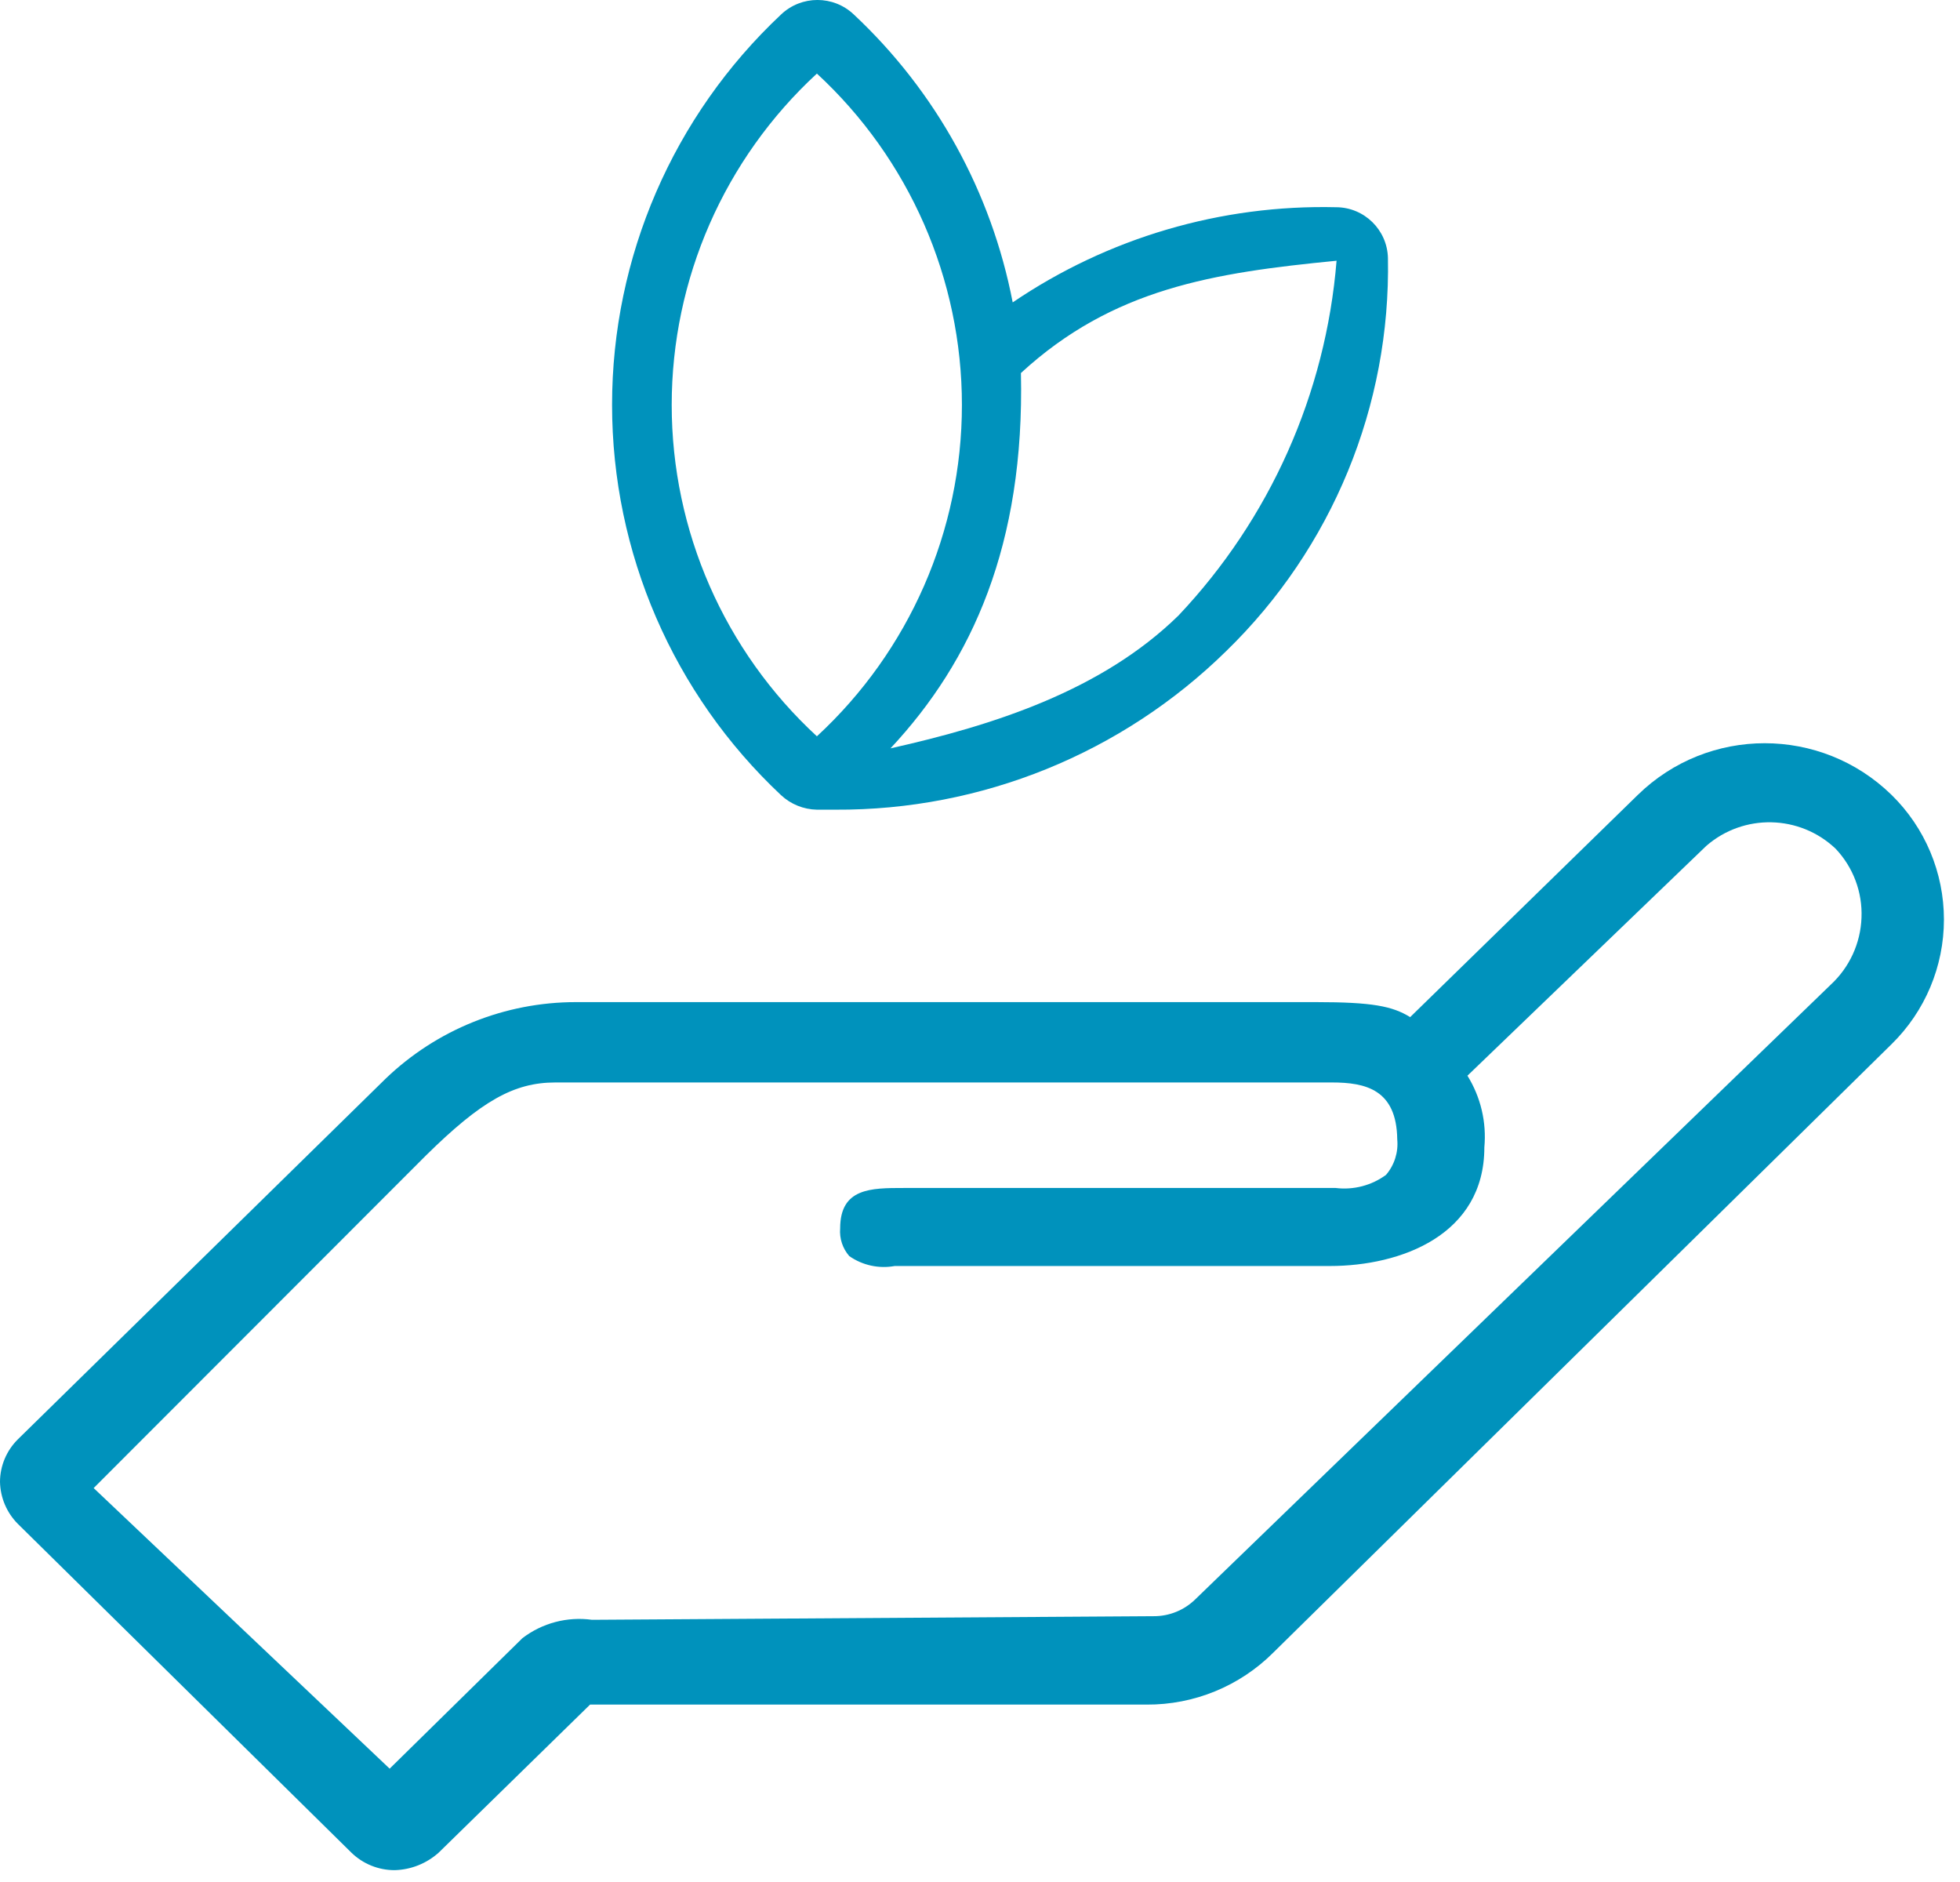 <svg xmlns="http://www.w3.org/2000/svg" xmlns:xlink="http://www.w3.org/1999/xlink" width="75px" height="72px" viewBox="0 0 75 72"><title>products-responsibleFarming@2x</title><g id="products-responsibleFarming" stroke="none" stroke-width="1" fill="none" fill-rule="evenodd"><g id="Asset-32" fill="#0092BC" fill-rule="nonzero"><path d="M72.38,30.41 L72.38,30.41 C69.681,27.775 65.372,27.775 62.672,30.41 L53.96,38.912 C53.28,38.492 52.511,38.338 50.351,38.338 L22.037,38.338 C19.323,38.338 16.714,39.387 14.756,41.267 L0.68,55.068 C0.249,55.497 0.004,56.078 0,56.686 C0.011,57.294 0.257,57.874 0.688,58.304 L13.445,70.876 C13.889,71.308 14.484,71.549 15.104,71.547 C15.727,71.53 16.323,71.292 16.787,70.876 L22.579,65.213 L43.871,65.213 C45.69,65.225 47.439,64.508 48.725,63.222 L72.38,39.948 C73.663,38.692 74.385,36.973 74.385,35.179 C74.385,33.384 73.663,31.665 72.38,30.41 Z M44.147,61.831 L44.147,61.831 L22.652,61.969 C21.706,61.839 20.748,62.092 19.99,62.672 L14.91,67.664 L3.584,56.929 L16.301,44.203 C18.421,42.116 19.667,41.412 21.252,41.412 L50.966,41.412 C52.253,41.412 53.442,41.679 53.466,43.588 C53.513,44.081 53.358,44.571 53.037,44.947 C52.483,45.353 51.794,45.533 51.112,45.449 L34.576,45.449 C33.33,45.449 32.149,45.449 32.149,46.994 C32.117,47.38 32.243,47.762 32.497,48.054 C33.003,48.408 33.629,48.545 34.236,48.434 L50.885,48.434 C53.612,48.434 56.799,47.245 56.799,43.896 C56.888,42.935 56.661,41.972 56.152,41.153 L65.293,32.36 C66.723,31.118 68.861,31.164 70.236,32.465 C70.912,33.176 71.271,34.13 71.231,35.11 C71.195,36.088 70.77,37.011 70.05,37.675 L45.74,61.184 C45.315,61.601 44.742,61.834 44.147,61.831 Z" id="Shape"></path><path d="M31.259,30.976 L31.963,30.976 C37.554,31.006 42.931,28.825 46.921,24.909 C50.977,20.968 53.218,15.523 53.11,9.87 C53.084,8.793 52.205,7.932 51.128,7.928 C46.724,7.822 42.396,9.094 38.751,11.569 C37.938,7.349 35.812,3.495 32.675,0.558 C31.894,-0.187 30.665,-0.187 29.884,0.558 C25.76,4.429 23.421,9.832 23.421,15.488 C23.421,21.144 25.76,26.548 29.884,30.418 C30.258,30.768 30.748,30.966 31.259,30.976 L31.259,30.976 Z M45.093,23.55 C42.156,26.422 38.022,27.748 34.075,28.63 C37.205,25.281 39.212,20.831 39.066,14.271 C42.585,11.035 46.42,10.436 51.144,9.975 C50.731,15.057 48.596,19.845 45.093,23.55 L45.093,23.55 Z M31.259,2.815 C34.796,6.082 36.808,10.677 36.808,15.492 C36.808,20.307 34.796,24.902 31.259,28.169 C27.718,24.905 25.703,20.308 25.703,15.492 C25.703,10.676 27.718,6.079 31.259,2.815 L31.259,2.815 Z" id="Shape"></path></g></g></svg>